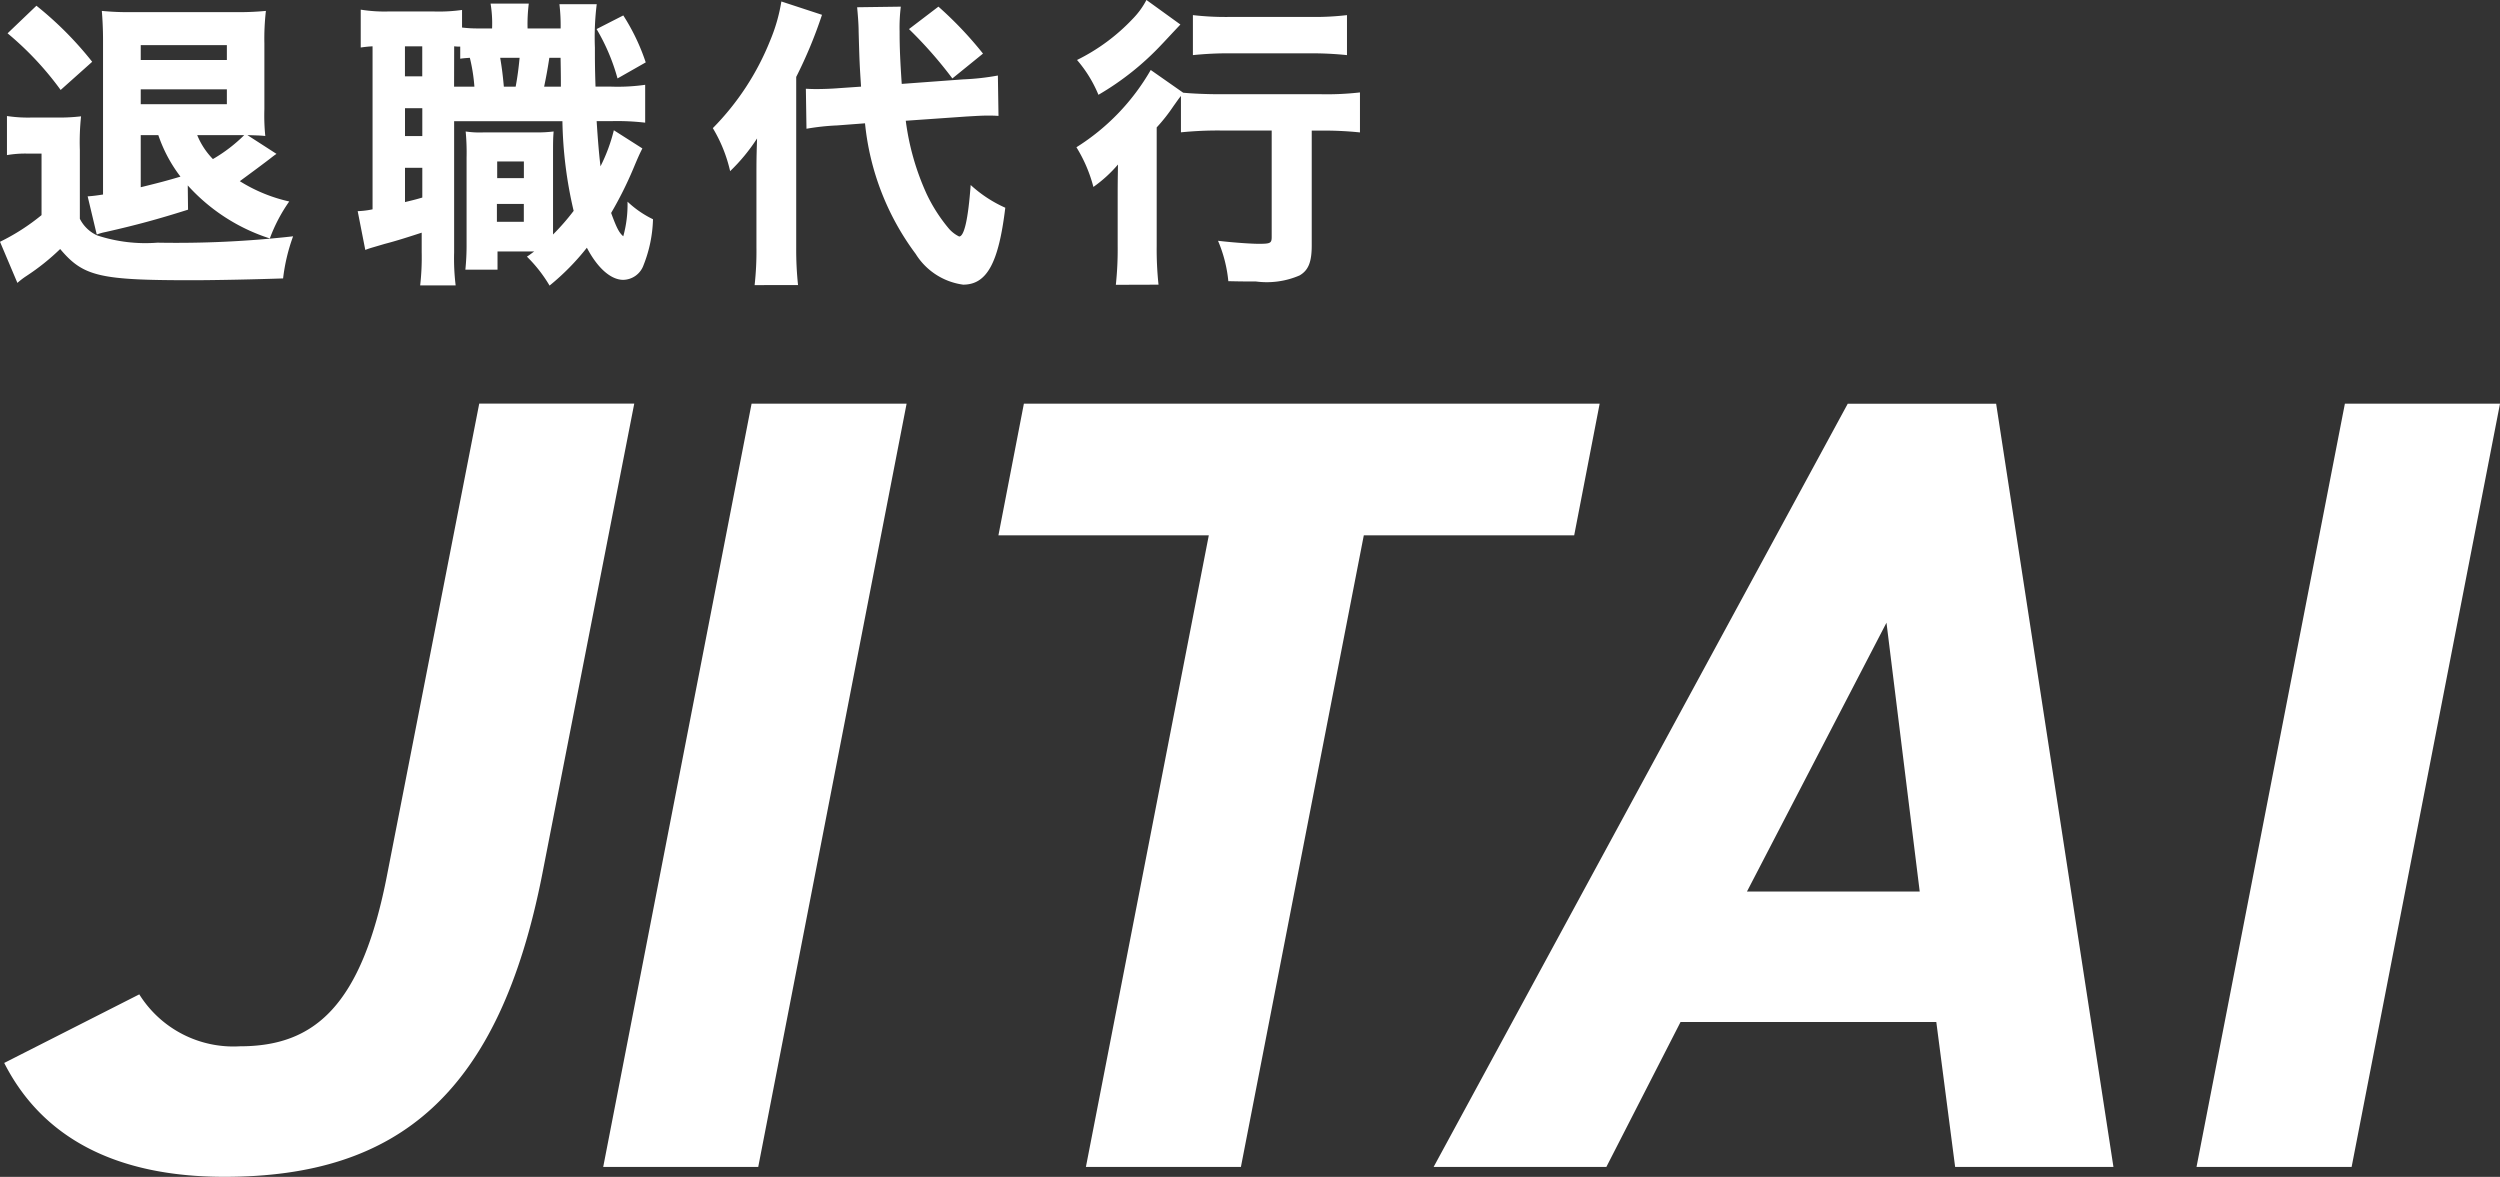 <svg xmlns="http://www.w3.org/2000/svg" width="130" height="61.198" viewBox="0 0 130 61.198">
  <rect x="0" y="0" width="130" height="61.198" fill="#333333" stroke="none"/>
  <path id="logo" d="M-359.781-273.353l7.024-3.566a5.768,5.768,0,0,0,5.24,2.7c3.858,0,6.333-2.071,7.658-8.973l4.779-24.445h8.061l-4.779,24.445c-2.245,11.446-7.485,15.76-16.524,15.76C-354.023-267.428-357.824-269.5-359.781-273.353Zm114,5.407,7.715-39.688H-230l-7.716,39.688Zm-57.752,0,6.391-32.843h-10.94l1.324-6.845h29.94l-1.324,6.845h-10.94l-6.391,32.843Zm-25.1,0,7.715-39.688h8.061l-7.715,39.688Zm70.3,0-.979-7.535h-13.3l-3.857,7.535h-8.982l21.534-39.687h7.716l6.1,39.688Zm-10.824-14.322h8.982l-1.728-13.977ZM-332.6-315.281c.174-.11.221-.158.379-.268h-1.908v.945h-1.672a12.414,12.414,0,0,0,.063-1.355v-4.459a11.683,11.683,0,0,0-.047-1.371,4.92,4.92,0,0,0,.962.047h2.634a6.889,6.889,0,0,0,.978-.047c-.031.378-.031.551-.031,1.371v3.986a11.916,11.916,0,0,0,1.072-1.229,21.765,21.765,0,0,1-.584-4.664h-5.631v6.822a11.443,11.443,0,0,0,.079,1.717h-1.845a12.9,12.9,0,0,0,.079-1.733v-1.008c-.678.22-1.309.425-1.924.583-.742.221-.773.221-1.009.315l-.395-2.017a4.421,4.421,0,0,0,.773-.095v-8.477c-.268.016-.394.031-.615.063v-1.969a7.811,7.811,0,0,0,1.436.095h2.365a8.684,8.684,0,0,0,1.467-.079v.914a6.753,6.753,0,0,0,.852.047h.71a6.332,6.332,0,0,0-.078-1.292h1.987a8.492,8.492,0,0,0-.063,1.292h1.719a9.416,9.416,0,0,0-.063-1.26h1.94a13.874,13.874,0,0,0-.095,2.253c0,.646,0,1.056.032,2.032h.8a10.079,10.079,0,0,0,1.782-.094v1.969a12.451,12.451,0,0,0-1.782-.079h-.741c.063.993.126,1.749.2,2.348a8.733,8.733,0,0,0,.694-1.875l1.483.945c-.142.284-.189.378-.473,1.056a19.545,19.545,0,0,1-1.151,2.3c.284.772.41,1.024.631,1.213a6.2,6.2,0,0,0,.221-1.8,5.248,5.248,0,0,0,1.325.914,6.94,6.94,0,0,1-.489,2.379,1.144,1.144,0,0,1-1.057.772c-.647,0-1.34-.614-1.893-1.67a12.528,12.528,0,0,1-1.94,1.969A7.322,7.322,0,0,0-332.6-315.281Zm-1.561-1.812h1.4v-.93h-1.4Zm-4.779-1.024c.378-.094.473-.11.9-.236V-319.9h-.9Zm4.794-1.245h1.388v-.867h-1.388Zm-4.794-2.19h.9V-323h-.9Zm7.239-2.568h.867c0-.2,0-.693-.016-1.5h-.584C-331.532-324.986-331.6-324.624-331.705-324.12Zm-2.1,0h.615c.095-.5.158-.993.205-1.5h-1.009C-333.914-325.16-333.866-324.845-333.8-324.12Zm-2.587,0h1.057a9.059,9.059,0,0,0-.237-1.5c-.221.016-.284.016-.5.047v-.63a2.016,2.016,0,0,1-.315-.016Zm-2.555-.536h.9v-1.56h-.9ZM-320.76-313.8a15.905,15.905,0,0,0,.095-1.954v-3.907c0-.835.016-1.213.032-1.765a9.5,9.5,0,0,1-1.4,1.7,7.594,7.594,0,0,0-.9-2.237,13.72,13.72,0,0,0,2.981-4.553,8.9,8.9,0,0,0,.583-2.033l2.113.693a23.505,23.505,0,0,1-1.341,3.23v8.9a17.162,17.162,0,0,0,.095,1.922Zm18.784-.016a17.614,17.614,0,0,0,.095-2.048v-2.379c0-.662,0-.819.016-1.828a6.947,6.947,0,0,1-1.278,1.166,7.5,7.5,0,0,0-.883-2.064,11.5,11.5,0,0,0,3.864-4.018l1.688,1.182c.473.047,1.23.079,1.924.079h5.268a15.094,15.094,0,0,0,2-.094v2.08a17.953,17.953,0,0,0-1.94-.095h-.568v5.971c0,.867-.173,1.292-.631,1.56a4.3,4.3,0,0,1-2.271.315c-.457,0-.773,0-1.435-.016a7.067,7.067,0,0,0-.536-2.1c.8.094,1.719.157,2.113.157.615,0,.678-.032.678-.362v-5.53h-2.7a19.308,19.308,0,0,0-2.019.095v-1.891c-.142.173-.2.268-.394.536a9,9,0,0,1-.867,1.1v6.16a17.357,17.357,0,0,0,.095,2.017Zm-10.409-1.607a13.6,13.6,0,0,1-2.634-6.791l-1.451.11a12.289,12.289,0,0,0-1.593.173l-.032-2.08c.3.016.426.016.584.016.284,0,.773-.016,1.135-.047l1.151-.079c-.079-1.229-.079-1.229-.126-2.867,0-.394-.047-.93-.078-1.261l2.271-.031a8.8,8.8,0,0,0-.063,1.276c0,.9.032,1.544.111,2.741l3.2-.236a12.692,12.692,0,0,0,1.8-.2l.032,2.1c-.253-.016-.347-.016-.552-.016-.315,0-.552.016-1.1.047l-3.17.221a13.2,13.2,0,0,0,1.088,3.813,8.36,8.36,0,0,0,1.167,1.812,1.692,1.692,0,0,0,.52.394c.268,0,.473-.93.6-2.678a6.685,6.685,0,0,0,1.8,1.182c-.347,2.883-.962,4-2.192,4A3.446,3.446,0,0,1-312.385-315.423Zm-47.615-.63a11.006,11.006,0,0,0,2.16-1.387v-3.2h-.773a5.62,5.62,0,0,0-1.025.079v-2.032a7.253,7.253,0,0,0,1.277.079H-357a9.44,9.44,0,0,0,1.215-.063,12.582,12.582,0,0,0-.063,1.749v3.577a1.865,1.865,0,0,0,.9.866,8.026,8.026,0,0,0,3.139.378,54.149,54.149,0,0,0,7.05-.331,9.621,9.621,0,0,0-.52,2.19c-1.372.047-3.454.094-4.779.094-4.779,0-5.615-.2-6.813-1.623a11.776,11.776,0,0,1-1.751,1.4,3.9,3.9,0,0,0-.473.362Zm9.763-2.931.015,1.261c-1.545.488-2.681.8-4.305,1.166a2.714,2.714,0,0,0-.442.126l-.473-1.985c.268-.016.489-.047.8-.095v-8.02c0-.646-.032-1.15-.063-1.528a13.618,13.618,0,0,0,1.561.063h5.362a14.554,14.554,0,0,0,1.609-.063,12.525,12.525,0,0,0-.079,1.686v3.419a10.634,10.634,0,0,0,.047,1.4c-.284-.031-.489-.031-.931-.047l1.514.977c-.095.063-.095.063-.221.158-.315.252-1.214.914-1.687,1.261a8.2,8.2,0,0,0,2.57,1.056,8.37,8.37,0,0,0-1.009,1.922A9.772,9.772,0,0,1-350.237-318.984Zm-2.445.094c.962-.236,1.325-.331,2.066-.551a7.518,7.518,0,0,1-1.151-2.158h-.915Zm3.754-1.465A7.988,7.988,0,0,0-347.3-321.6h-2.445A3.875,3.875,0,0,0-348.928-320.354Zm-3.754-2.852h4.479v-.772h-4.479Zm0-2.3h4.479v-.772h-4.479Zm48.687,0a10.138,10.138,0,0,0,2.9-2.143,4.113,4.113,0,0,0,.71-.977l1.766,1.276c-.568.6-.883.945-.962,1.024a14.5,14.5,0,0,1-3.3,2.631A6.637,6.637,0,0,0-303.994-325.506Zm-55.611-1.387,1.5-1.434a18.062,18.062,0,0,1,2.9,2.915l-1.64,1.465A16.213,16.213,0,0,0-359.606-326.893Zm46.874-.221,1.53-1.166a19.506,19.506,0,0,1,2.318,2.442l-1.593,1.292A22.09,22.09,0,0,0-312.732-327.113Zm-16.245,0,1.388-.709a10.9,10.9,0,0,1,1.167,2.442l-1.467.835A10.407,10.407,0,0,0-328.977-327.113Zm37.19,1.261h-4.242a18.177,18.177,0,0,0-1.94.094v-2.08a14.983,14.983,0,0,0,1.94.095h4.195a14.38,14.38,0,0,0,1.877-.095v2.08A17.563,17.563,0,0,0-291.787-325.853Z" transform="translate(360 328.626)" fill="#fff"/>
</svg>
